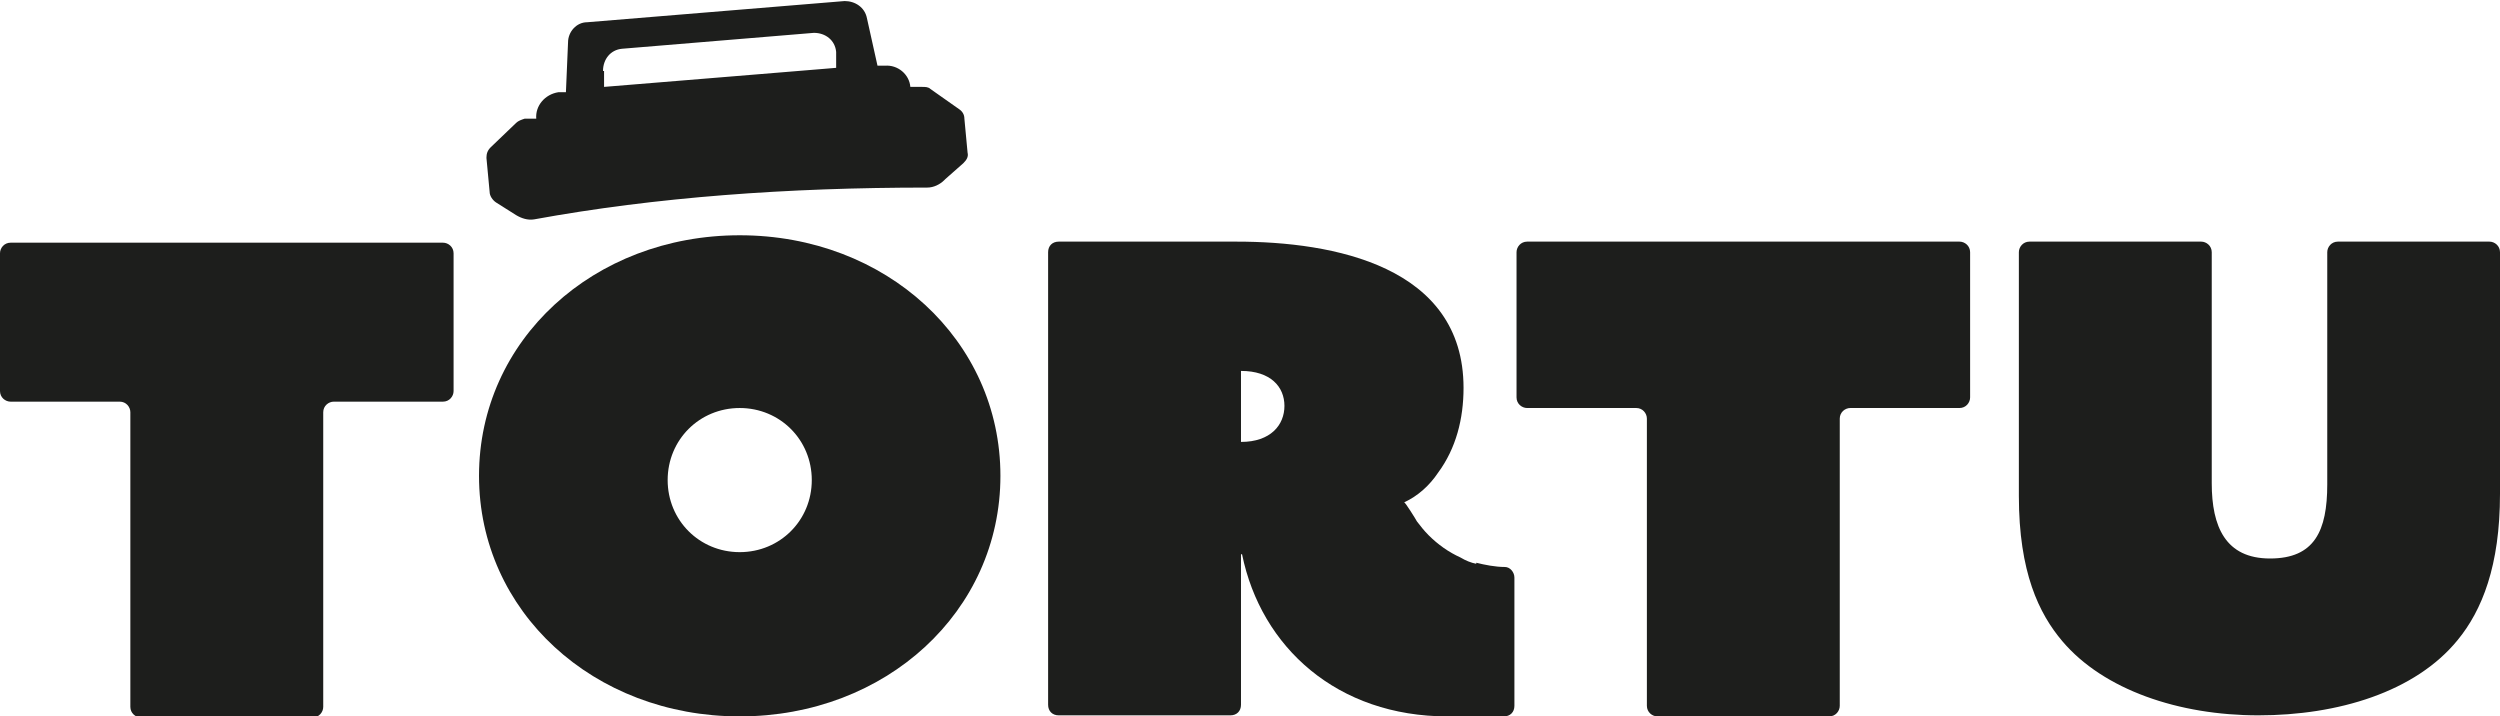 <svg viewBox="0 0 235.9 67.6" version="1.1" xmlns="http://www.w3.org/2000/svg" data-name="Laag 1" id="Laag_1">
  <defs>
    <style>
      .cls-1 {
        fill: #1d1e1c;
        stroke-width: 0px;
      }
    </style>
  </defs>
  <path d="M11.3,37.9H1c-.5,0-1-.4-1-1v-13c0-.5.4-1,1-1h40.8c.5,0,1,.4,1,1v13c0,.5-.4,1-1,1h-10.3c-.5,0-1,.4-1,1v27.8c0,.5-.4,1-1,1H13.3c-.5,0-1-.4-1-1v-27.8c0-.5-.4-1-1-1Z" class="cls-1"></path>
  <path d="M69.8,22.2c13.8,0,24.6,9.9,24.6,22.7s-10.8,22.7-24.6,22.7-24.6-9.9-24.6-22.7,10.8-22.7,24.6-22.7ZM69.8,52.1c3.8,0,6.8-3,6.8-6.8s-3-6.8-6.8-6.8-6.8,3-6.8,6.8,3,6.8,6.8,6.8Z" class="cls-1"></path>
  <path d="M154.4,38.5h-10.3c-.5,0-1-.4-1-1v-13.7c0-.5.4-1,1-1h40.8c.5,0,1,.4,1,1v13.7c0,.5-.4,1-1,1h-10.3c-.5,0-1,.4-1,1v27.1c0,.5-.4,1-1,1h-16.2c-.5,0-1-.4-1-1v-27.1c0-.5-.4-1-1-1Z" class="cls-1"></path>
  <path d="M190.5,46.9v-23.1c0-.5.4-1,1-1h16.2c.5,0,1,.4,1,1v21.8c0,4.1,1.3,7.1,5.5,7.1s5.4-2.6,5.4-7v-21.9c0-.5.4-1,1-1h14.3c.5,0,1,.4,1,1v22.8c0,6.8-1.7,11-4,13.8-4,4.9-11.3,7.1-18.8,7.1s-14.6-2.4-18.5-7c-2.2-2.6-4.1-6.5-4.1-13.7Z" class="cls-1"></path>
  <path d="M139.3,53.2c-.5-.1-1-.3-1.5-.6-1.1-.5-2.1-1.2-3-2.1-.4-.4-.8-.9-1.1-1.3-.1-.2-1.1-1.8-1.2-1.8,1.3-.6,2.4-1.6,3.2-2.8,1.7-2.3,2.4-5.1,2.4-8,0-11.5-12.3-13.8-21.4-13.8h-16.8c-.6,0-1,.4-1,1v42.7c0,.6.4,1,1,1h16.2c.6,0,1-.4,1-1v-14.2h.1c1.8,8.8,9,15.3,19.4,15.3h5.3c.6,0,1-.4,1-1v-12.1c0-.5-.4-1-.9-1-.9,0-1.9-.2-2.7-.4ZM117.1,41.8v-6.8c2.8,0,4.1,1.5,4.1,3.3s-1.3,3.4-4.1,3.4Z" class="cls-1"></path>
  <path d="M89.2,16.9l1.7-1.5c.3-.3.5-.6.4-1l-.3-3.2c0-.4-.2-.7-.5-.9l-2.7-1.9c-.2-.2-.5-.2-.8-.2h-1.1c-.1-1.2-1.2-2.1-2.4-2h-.7c0,0-1-4.5-1-4.5-.2-1-1.1-1.6-2.1-1.6l-24.3,2c-1,0-1.8.9-1.8,1.9l-.2,4.7h-.7c-1.3.2-2.2,1.3-2.1,2.5h-1.1c-.3.1-.6.2-.8.4l-2.4,2.3c-.3.3-.4.6-.4,1l.3,3.2c0,.4.3.8.6,1l1.9,1.2c.5.3,1.1.5,1.7.4,11.5-2.1,23.9-3,37.1-3,.6,0,1.2-.3,1.6-.7ZM56.9,6.7c0-1.1.7-2,1.8-2.1l18.1-1.5c1.1,0,2,.7,2.1,1.8v1.5c.1,0-21.9,1.8-21.9,1.8v-1.5Z" class="cls-1"></path>
  <path d="M34.1,8.2" class="cls-1"></path>
</svg>
